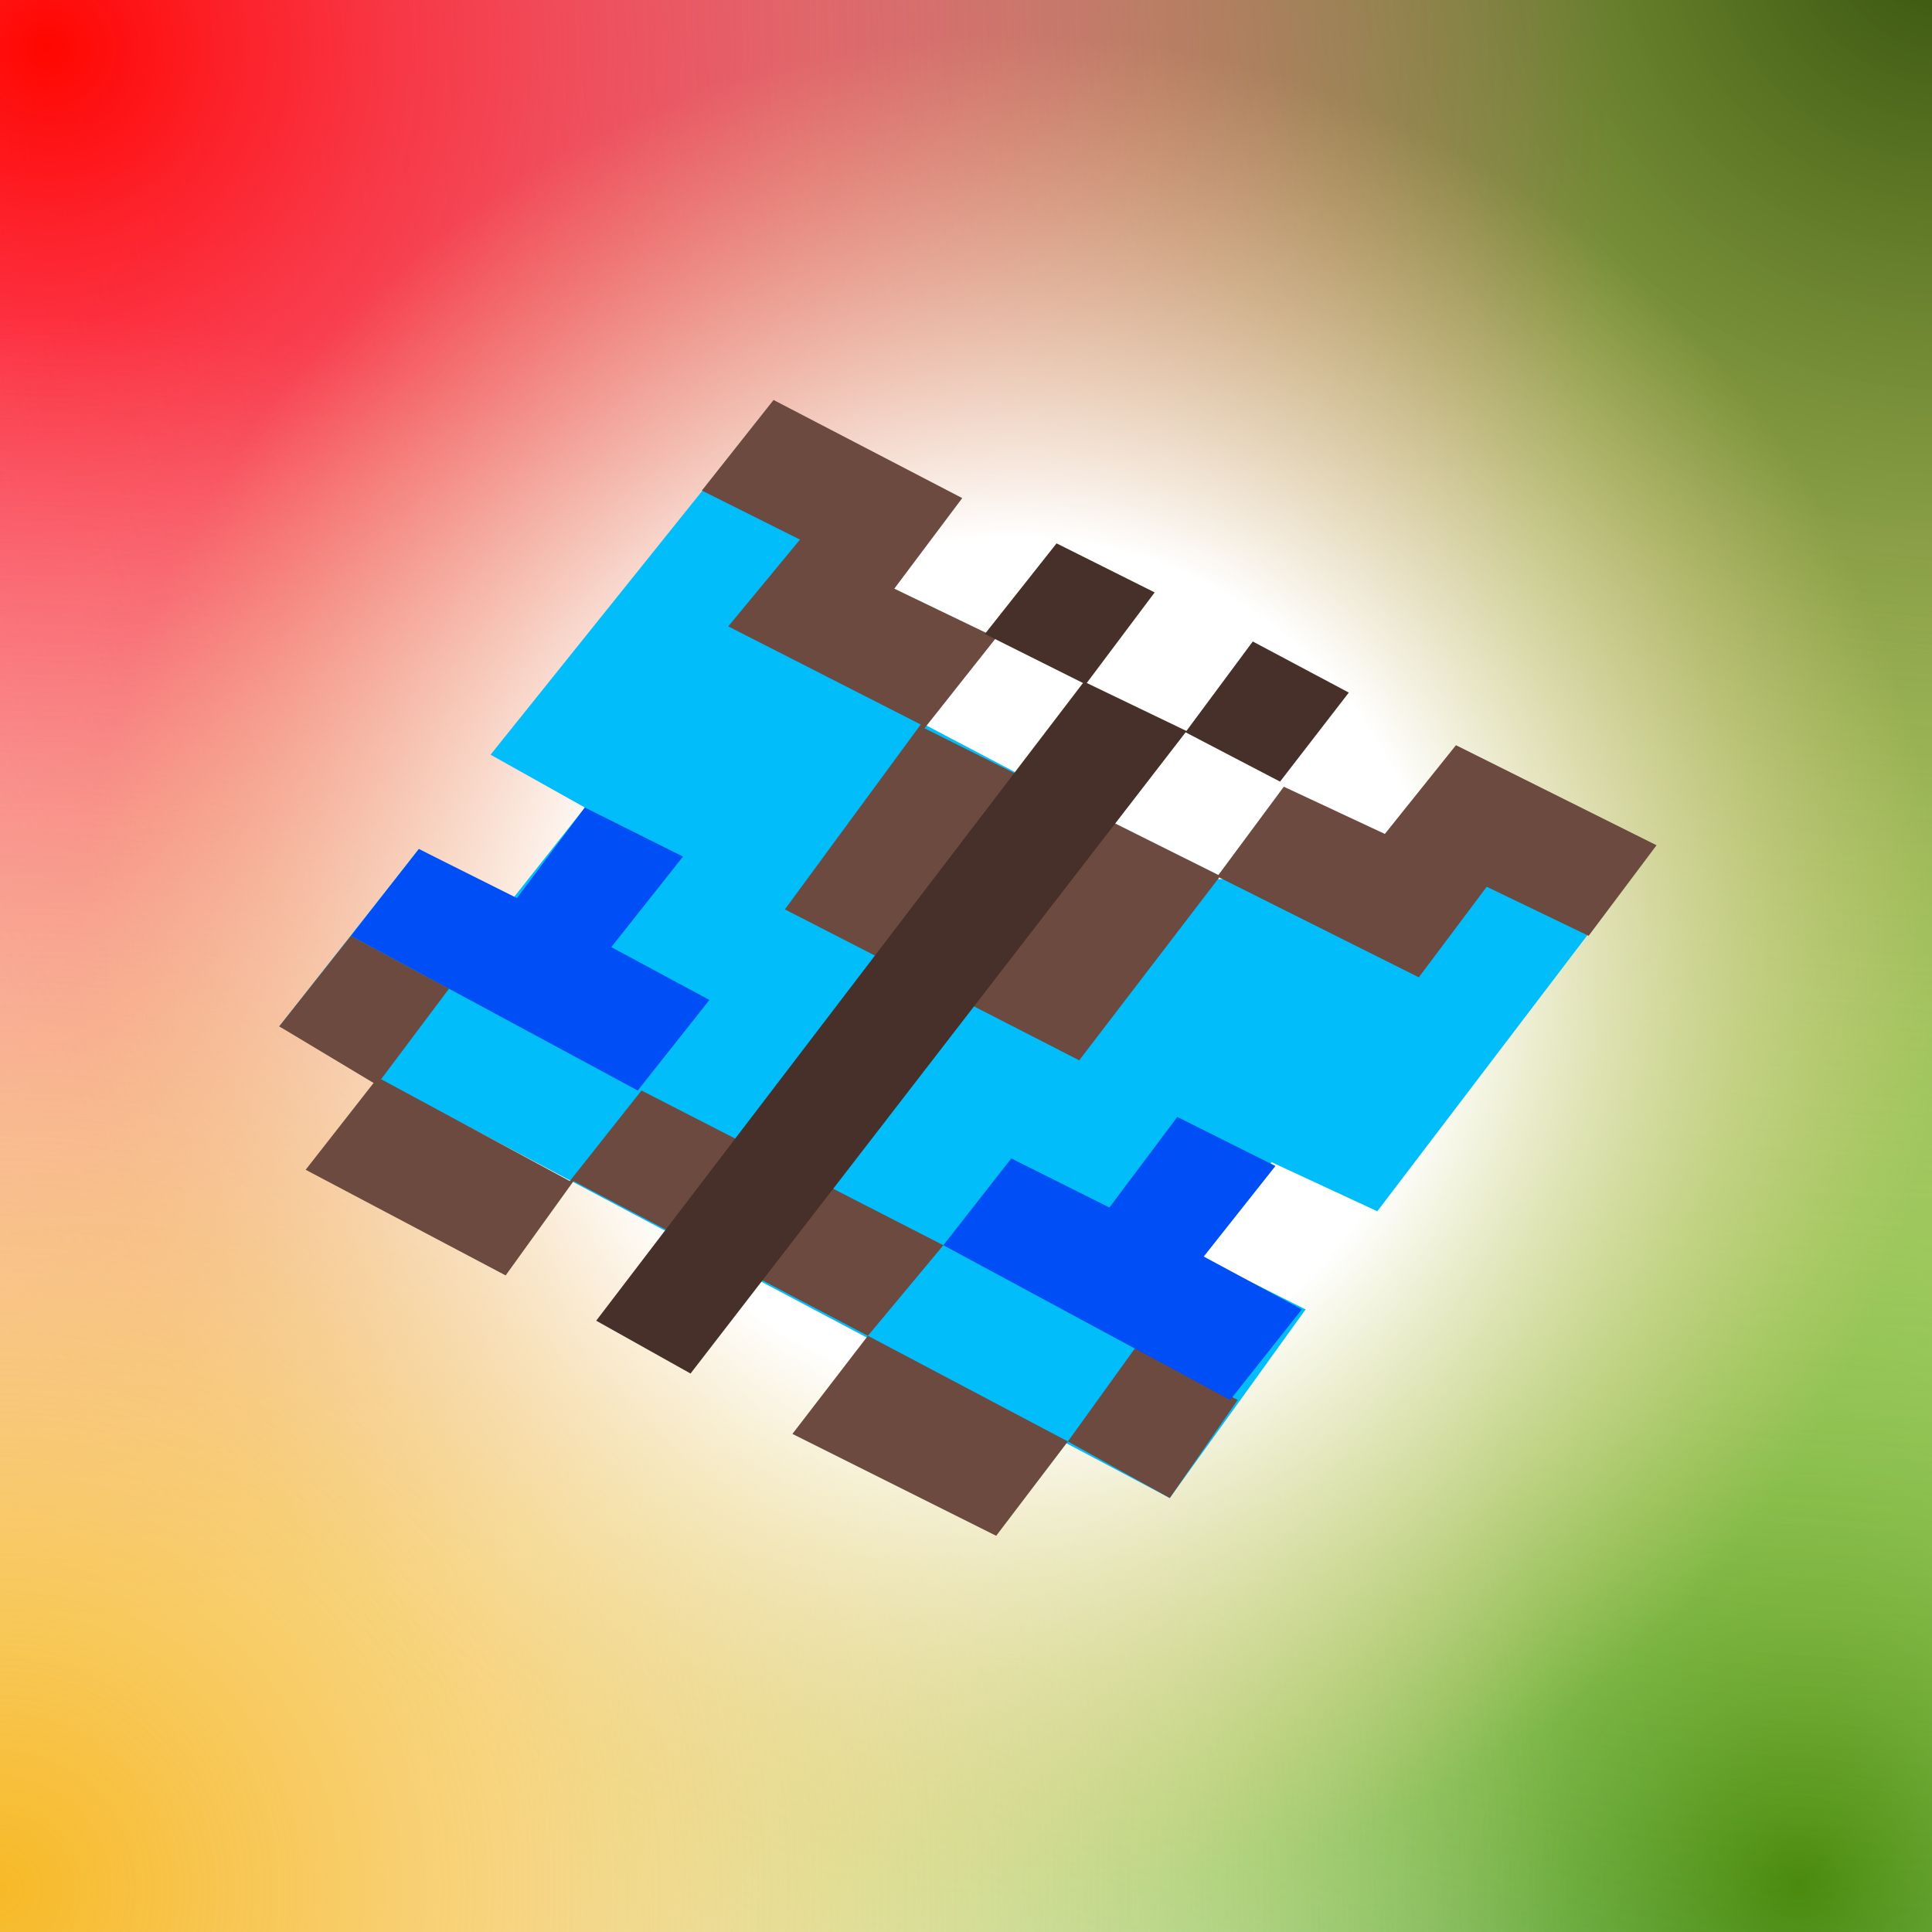 <svg viewBox="0 0 256 256" fill="none" xmlns="http://www.w3.org/2000/svg">
    <rect x="0" y="0" width="256" height="256" fill="#333333" stroke="none"/>
    <g clip-path="url(#clip0_29_2)">
        <rect width="256" height="256" fill="#FEFEF6" />
        <rect x="61" y="72" width="356" height="356" fill="url(#paint0_radial_29_2)" />
        <rect x="-58" y="-322" width="628" height="628" fill="url(#paint1_radial_29_2)" />
        <rect x="-239" y="-239" width="487" height="487" fill="url(#paint2_radial_29_2)" />
        <rect x="-239" y="11" width="478" height="478" fill="url(#paint3_radial_29_2)" />
        <rect x="-15" y="-21" width="298" height="298" fill="url(#paint4_radial_29_2)" />
        <path
            d="M55.5 112.5L37 136L155 198.5L173 173.5L159 166.5L168.5 154L182.5 160.5L217.5 114.5L161.5 116.5L122.5 96L99.5 57L65 100L77.5 107L68 119L55.5 112.5Z"
            fill="#01BDFA" />
        <path
            d="M37 136L46.5 124L59.5 131L50.5 143L75.5 156.5L85 144.5L125 165L115 177L141.5 191L150.5 178.5L164 185.5L155 198.5L141.5 191L132 203.5L105 190L115 177L76 156.5L67 169L40.5 155L49.5 143.5L37 136Z"
            fill="#6C4A40" />
        <path
            d="M127.5 66L102.5 53L93 65L106 71.5L96.5 83L122 96L104 120.5L143 140.5L161.553 116.266L188 129.5L197 117.5L210.5 124L219.5 112L192.923 98.742L183.5 110.5L170.113 104.245L161.444 115.941L122.5 96.5L132 84.5L118.5 78L127.5 66Z"
            fill="#6C4A40" />
        <path d="M55.5 112.5L46.5 124L84.5 144.5L94 132.5L81 125.5L90.5 113.5L77.5 107L68.5 119L55.5 112.5Z"
            fill="#004EF6" />
        <path d="M134 153.5L125 165L163 185.5L172.5 173.5L159.5 166.5L169 154.5L156 148L147 160L134 153.5Z"
            fill="#004EF6" />
        <path
            d="M153 78.5L140 72L130.5 84L143.5 90.5L79 175L91.5 182L157.098 97.037L169.613 103.569L178.725 91.772L166 85L157.207 96.855L144 90.5L153 78.5Z"
            fill="#47302A" />
    </g>
    <defs>
        <radialGradient id="paint0_radial_29_2" cx="0" cy="0" r="1" gradientUnits="userSpaceOnUse"
            gradientTransform="translate(239 250) rotate(90) scale(178)">
            <stop stop-color="#307711" />
            <stop offset="1" stop-color="#73FFA0" stop-opacity="0" />
        </radialGradient>
        <radialGradient id="paint1_radial_29_2" cx="0" cy="0" r="1" gradientUnits="userSpaceOnUse"
            gradientTransform="translate(256 -8) rotate(90) scale(314)">
            <stop stop-color="#34510C" />
            <stop offset="1" stop-color="#E1FF00" stop-opacity="0" />
        </radialGradient>
        <radialGradient id="paint2_radial_29_2" cx="0" cy="0" r="1" gradientUnits="userSpaceOnUse"
            gradientTransform="translate(4.5 4.5) rotate(90) scale(243.5)">
            <stop stop-color="#FF0600" />
            <stop offset="0.87" stop-color="#FE00C2" stop-opacity="0" />
        </radialGradient>
        <radialGradient id="paint3_radial_29_2" cx="0" cy="0" r="1" gradientUnits="userSpaceOnUse"
            gradientTransform="translate(0 250) rotate(90) scale(239)">
            <stop stop-color="#F7B926" />
            <stop offset="0.87" stop-color="#F2CE91" stop-opacity="0" />
        </radialGradient>
        <radialGradient id="paint4_radial_29_2" cx="0" cy="0" r="1" gradientUnits="userSpaceOnUse"
            gradientTransform="translate(134 128) rotate(90) scale(149)">
            <stop offset="0.38" stop-color="white" />
            <stop offset="0.827" stop-color="#F2CE91" stop-opacity="0" />
        </radialGradient>
        <clipPath id="clip0_29_2">
            <rect width="256" height="256" fill="white" />
        </clipPath>
    </defs>
</svg>
